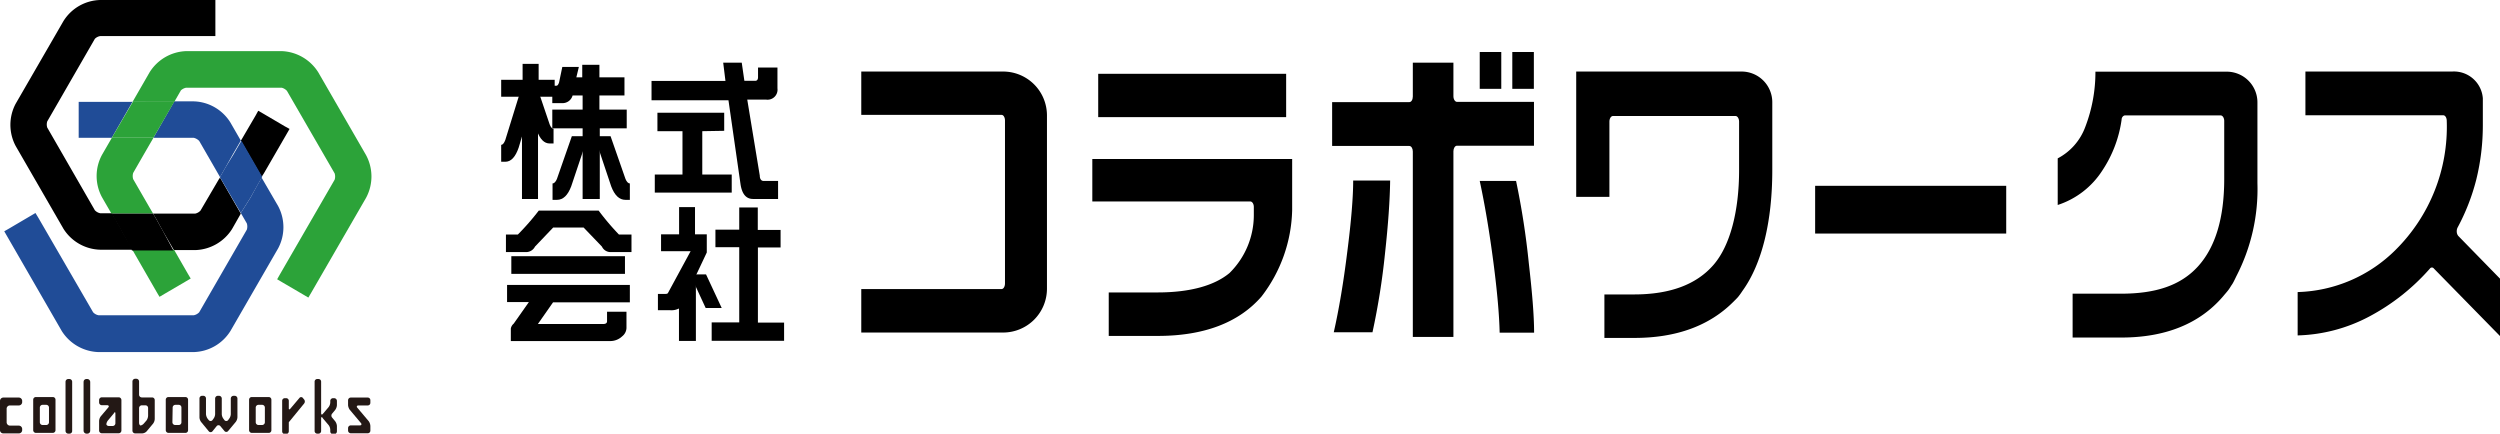 <svg xmlns="http://www.w3.org/2000/svg" viewBox="0 0 199.53 34.61"><defs><style>.cls-1{fill:none;}.cls-2{fill:#204c97;}.cls-3{fill:#2ca339;}.cls-4{fill:#231815;}</style></defs><g id="レイヤー_2" data-name="レイヤー 2"><g id="レイヤー_1-2" data-name="レイヤー 1"><path d="M80.07,5.71H68.74V9.17h11.2c.15,0,.27.2.27.45v13c0,.25-.12.45-.27.45H68.74v3.47H80.07a3.5,3.5,0,0,0,3.49-3.5V9.2A3.5,3.5,0,0,0,80.07,5.71Z"/><path d="M87.65,9.35h15V5.89h-15Zm-.47,6.73H99.79c.15,0,.28.19.28.44v.66a6.49,6.49,0,0,1-1.94,4.61c-1.2,1-3.14,1.55-5.74,1.55h-3.9v3.47h3.92c3.68,0,6.46-1.06,8.27-3.14a11.71,11.71,0,0,0,2.45-6.89V12.69H87.18Z"/><path d="M121,14.44h-2.9c.42,1.94.78,4.11,1.09,6.48s.47,4.24.5,5.63h2.75c0-1.39-.16-3.24-.42-5.52A62.73,62.73,0,0,0,121,14.44Z"/><path d="M116,7.68V5h-3.24v2.7c0,.26-.12.45-.28.45h-6.16v3.5h6.16c.16,0,.28.2.28.44V26.89H116V12.07c0-.24.13-.44.28-.44h6.15V8.13h-6.15C116.14,8.13,116,7.94,116,7.68Z"/><path d="M107.53,20.09c-.3,2.43-.66,4.58-1.08,6.43h3.09a56.77,56.77,0,0,0,1-6.29q.38-3.46.41-5.82H108C108,15.77,107.84,17.68,107.53,20.09Z"/><path d="M122.42,4.15V7.09H120.7V4.15Zm-2.6,0V7.09H118.1V4.15Z"/><rect x="144.87" y="14.83" width="15.25" height="3.81"/><path d="M139,5.71h-13.2v10h2.65v-6c0-.25.13-.45.28-.45h9.79c.15,0,.28.2.28.45v3.88c0,3.2-.69,6-2.05,7.56s-3.46,2.35-6.34,2.35h-2.36v3.47h2.4c3.39,0,6-1,7.86-2.85.14-.14.28-.27.41-.42a5.66,5.66,0,0,0,.34-.47c1.58-2.18,2.39-5.58,2.39-9.64V8.15A2.45,2.45,0,0,0,139,5.71Z"/><path d="M177.72,5.72H167.24a12.18,12.18,0,0,1-.81,4.41,4.64,4.64,0,0,1-2.2,2.51v3.72a6.69,6.69,0,0,0,3.56-2.75,9.74,9.74,0,0,0,1.54-4.06c0-.2.15-.34.28-.34h7.62c.16,0,.29.2.29.44v4.63c0,3.14-.71,5.47-2.11,7s-3.41,2.16-6.13,2.16h-3.86v3.5h3.88c3.56,0,6.28-1.12,8.14-3.3.13-.16.27-.31.4-.48s.2-.31.3-.45.24-.44.35-.67a15.14,15.14,0,0,0,1.68-7.42V8.16A2.45,2.45,0,0,0,177.72,5.72Z"/><path d="M196.2,18.83a.55.55,0,0,1-.12-.31.68.68,0,0,1,.06-.35,16.86,16.86,0,0,0,1.49-3.81,18.09,18.09,0,0,0,.53-4.37V7.85a2.31,2.31,0,0,0-2.45-2.14H184V9.2h11c.16,0,.28.2.28.45a13.83,13.83,0,0,1-4.08,10.29,11.52,11.52,0,0,1-7.82,3.37v3.46a12.89,12.89,0,0,0,5.68-1.49,17.1,17.1,0,0,0,4.88-3.85.19.19,0,0,1,.31,0l5.29,5.4V22.25Z"/><path d="M62.05,7.05a.8.8,0,0,1-.91.9h-1.5l1,6.07c0,.28.13.42.29.42H62.1v1.44h-2q-.83,0-1-1.2L58.14,8H52V6.46h5.9L57.72,5H59.2l.21,1.45h.87c.14,0,.22-.1.22-.29V5.39h1.55Zm-6,3.42v3.46h2.35v1.44H52.26V13.93h2.21V10.47h-2V9h5.33v1.44Z"/><path d="M49.4,18.72h1v1.4H48.71a.76.76,0,0,1-.67-.44l-1.46-1.52H44.15L42.7,19.68a.8.8,0,0,1-.68.44H40.38v-1.4h.95A19.89,19.89,0,0,0,43,16.81h4.78A20,20,0,0,0,49.4,18.72Zm-8.59,3.14V20.45h9.07v1.41Zm3.33,2.27-1.21,1.73h5.21c.2,0,.31-.07.31-.22v-.76H50v1.31a.89.89,0,0,1-.34.65,1.38,1.38,0,0,1-1,.38H40.77v-1a.68.68,0,0,1,.23-.39l1.21-1.72H40.47V22.74h9.8v1.39Z"/><path d="M60.49,19.75v6h2.09v1.45H56.8V25.73H59v-6H57.1v-1.4H59V16.56h1.48v1.79h1.82v1.4Zm-4.08.4-.59,1.25-.28.59,0,.11v5.11H54.19V24.62a1.3,1.3,0,0,1-.68.14h-1v-1.3H53c.19,0,.29,0,.33-.11l1.79-3.3H52.76V18.7h3.65Z"/><rect x="54.2" y="16.53" width="1.27" height="2.5"/><polygon points="57.6 24.58 56.35 21.9 55.08 21.9 56.32 24.58 57.6 24.58"/><path d="M42.94,7.72v8.16H41.66V7.72H40V6.37h1.71V5.1h1.28V6.37h1.28V7.72ZM46,6.17h.47v-1h1.37v1h2V7.62h-2V8.75h2.18v1.49H47.87v5.64H46.5V10.24H44.08V8.75H46.5V7.62h-.8a.83.83,0,0,1-.86.61h-.76V6.84h.33c.09,0,.15-.09.21-.26l.26-1.24H46.2Z"/><path d="M50.27,14.64c-.14,0-.26-.14-.35-.36l-1.19-3.41H47.44l1.34,4c.27.72.65,1.08,1.13,1.08h.36Z"/><path d="M44.1,14.64c.14,0,.26-.14.35-.36l1.19-3.41h1.29l-1.34,4c-.27.72-.65,1.08-1.13,1.08H44.1Z"/><path d="M40,11.56c.13,0,.24-.15.33-.39l1.12-3.62h1.21l-1.26,4.22c-.26.76-.61,1.14-1.07,1.14H40Z"/><path d="M44.18,10.27c-.13,0-.23-.13-.31-.34L42.81,6.8H41.68l1.18,3.65c.24.66.58,1,1,1h.32Z"/><path class="cls-1" d="M10.63,14.3l1.27,2.2.32.55h3.37a.8.8,0,0,0,.43-.24l1.44-2.49.1-.18L15.9,11.26a.89.89,0,0,0-.43-.25H12.24c-.85,1.46-1.61,2.79-1.61,2.79A.85.85,0,0,0,10.63,14.3Z"/><path d="M10,18.9l-.55-1-.51-.88H8a.8.8,0,0,1-.43-.24l-3.8-6.6a.82.82,0,0,1,0-.49l3.8-6.59A.76.76,0,0,1,8,2.88h9.19V0H8A3.56,3.56,0,0,0,5.06,1.69L1.25,8.28a3.59,3.59,0,0,0,0,3.37l3.81,6.6A3.57,3.57,0,0,0,8,19.93h2.58l0-.06Z"/><path d="M21.07,13.82l1.81-3.13.23-.4-.4-.22-1.7-1-.4-.23-.22.4-1.17,2,1.66,2.88Z"/><path d="M17.46,14.32,16,16.81a.8.8,0,0,1-.43.24H12.22c.12.22.24.41.24.41l.55,1,.87,1.5h1.71a3.6,3.6,0,0,0,2.93-1.68l.7-1.23-1.66-2.88Z"/><path class="cls-2" d="M10.48,8.13H6.28V11H8.92l1.66-2.88Z"/><path class="cls-2" d="M20,15.76,19.22,17l.48.83a.85.85,0,0,1,0,.5l-3.8,6.59a.8.8,0,0,1-.43.24H7.86a.77.77,0,0,1-.43-.24L3.06,17.38,2.83,17l-.39.23-1.7,1-.4.23.23.4,4.36,7.56a3.6,3.6,0,0,0,2.93,1.68h7.61a3.57,3.57,0,0,0,2.92-1.68l3.81-6.6a3.59,3.59,0,0,0,0-3.37l-1.32-2.27-.37.65Z"/><path class="cls-2" d="M12.71,11h2.76a.89.89,0,0,1,.43.25l1.66,2.88.45-.79.56-1,.65-1.12-.83-1.44a3.56,3.56,0,0,0-2.92-1.69H13.91L12.24,11Z"/><path class="cls-2" d="M18,13.35l-.45.79L19.22,17,20,15.76l.56-1,.37-.65-1.66-2.88-.65,1.12Z"/><path class="cls-3" d="M12.5,23.3l.23.39.39-.23,1.71-1,.39-.23L15,21.86l-1.11-1.93H10.56Z"/><path class="cls-3" d="M11.9,16.5l-1.27-2.2a.85.85,0,0,1,0-.5s.76-1.33,1.61-2.79H8.92l-.78,1.35a3.55,3.55,0,0,0,0,3.38s.4.7.76,1.31h3.32Z"/><path class="cls-3" d="M29.21,12.37,25.4,5.77a3.61,3.61,0,0,0-2.92-1.69H14.86a3.59,3.59,0,0,0-2.92,1.69L10.58,8.13h3.33l.53-.92A.86.86,0,0,1,14.86,7h7.62a.86.86,0,0,1,.42.25l3.81,6.59a.85.85,0,0,1,0,.5l-4.37,7.56-.22.39.39.23,1.71,1,.39.23.23-.39,4.37-7.56A3.59,3.59,0,0,0,29.21,12.37Z"/><path d="M12.46,17.46s-.12-.19-.24-.41H8.9l.51.88.55,1,.56,1,0,.06h3.32L13,18.43Z"/><path class="cls-3" d="M11.6,8.13h-1L8.92,11h3.32l1.67-2.88H11.6Z"/><path class="cls-4" d="M9.48,31.71a.22.22,0,0,1,.21.22v2.43a.22.22,0,0,1-.21.22H8.12a.22.22,0,0,1-.21-.22V33.6a.66.66,0,0,1,.14-.38l.6-.71c.08-.09,0-.17-.08-.17H8.12a.22.22,0,0,1-.21-.21v-.2a.22.22,0,0,1,.21-.22ZM9,34a.22.22,0,0,0,.21-.22V33c0-.12-.06-.14-.13,0l-.45.54a.57.57,0,0,0-.14.31c0,.08.09.15.21.15Z"/><path class="cls-4" d="M12.35,33.44a.66.66,0,0,1-.14.38l-.5.6a.53.53,0,0,1-.35.17h-.57a.22.22,0,0,1-.22-.22V30.45a.22.22,0,0,1,.22-.22h.1a.22.22,0,0,1,.21.22v1.06a.22.22,0,0,0,.22.21h.82a.21.21,0,0,1,.21.22Zm-.53-.87a.21.21,0,0,0-.21-.22h-.29a.22.22,0,0,0-.22.22v1.17c0,.12.06.22.13.22a.5.5,0,0,0,.26-.17l.2-.23a.72.72,0,0,0,.13-.38Z"/><path class="cls-4" d="M2.65,31.9a.21.21,0,0,1,.22-.21H4.22a.21.21,0,0,1,.21.21v2.43a.22.22,0,0,1-.21.22H2.87a.22.22,0,0,1-.22-.22Zm.53,1.81a.22.22,0,0,0,.21.21h.3a.22.22,0,0,0,.22-.21V32.53a.22.22,0,0,0-.22-.22h-.3a.22.22,0,0,0-.21.22Z"/><path class="cls-4" d="M13.23,31.9a.21.21,0,0,1,.22-.21H14.8a.21.21,0,0,1,.21.21v2.43a.21.21,0,0,1-.21.22H13.45a.22.22,0,0,1-.22-.22Zm.53,1.81a.22.22,0,0,0,.22.21h.29a.21.21,0,0,0,.21-.21V32.53a.21.21,0,0,0-.21-.22H14a.22.22,0,0,0-.22.22Z"/><path class="cls-4" d="M19.88,31.9a.21.21,0,0,1,.22-.21h1.35a.21.21,0,0,1,.21.21v2.43a.21.21,0,0,1-.21.22H20.1a.22.22,0,0,1-.22-.22Zm.53,1.81a.22.22,0,0,0,.21.21h.3a.22.22,0,0,0,.22-.21V32.53a.22.22,0,0,0-.22-.22h-.3a.22.22,0,0,0-.21.22Z"/><path class="cls-4" d="M24.27,31.88l-.1-.12a.17.17,0,0,0-.27,0l-.72.85c-.07.09-.13.07-.13,0v-.62a.21.21,0,0,0-.22-.21h-.1a.21.21,0,0,0-.21.21v2.44a.21.21,0,0,0,.21.21h.1a.22.22,0,0,0,.22-.21V33.7l1.22-1.49A.26.26,0,0,0,24.27,31.88Z"/><path class="cls-4" d="M17.3,34a.19.19,0,0,1,.28,0l.34.41a.19.19,0,0,0,.28,0l.61-.73a.68.68,0,0,0,.14-.38V31.81a.22.22,0,0,0-.21-.22h-.1a.22.22,0,0,0-.22.22v1.24a.66.66,0,0,1-.14.38l-.08.11a.19.19,0,0,1-.28,0l-.08-.11a.66.66,0,0,1-.14-.38V31.81a.22.22,0,0,0-.22-.22h-.1a.22.22,0,0,0-.21.22v1.24a.66.66,0,0,1-.14.38l-.08.11a.19.19,0,0,1-.28,0l-.09-.11a.73.73,0,0,1-.14-.38V31.81a.21.21,0,0,0-.21-.22h-.1a.21.21,0,0,0-.21.22v1.5a.66.66,0,0,0,.14.38l.61.74a.19.19,0,0,0,.28,0Z"/><path class="cls-4" d="M5.45,30.25h.09a.22.22,0,0,1,.22.22v3.93a.21.21,0,0,1-.21.21h-.1a.22.22,0,0,1-.22-.22V30.47a.22.22,0,0,1,.22-.22Z"/><rect class="cls-4" x="6.67" y="30.25" width="0.53" height="4.36" rx="0.22"/><path class="cls-4" d="M26.89,32a.22.22,0,0,0-.22-.22h-.1a.22.22,0,0,0-.21.22v.12a.66.66,0,0,1-.14.38l-.45.53c-.07.09-.14.07-.14-.05V30.47a.21.21,0,0,0-.21-.22h-.1a.21.21,0,0,0-.21.22v3.92a.21.21,0,0,0,.21.22h.1a.21.21,0,0,0,.21-.22v-1c0-.12.07-.14.14,0l.45.53a.66.66,0,0,1,.14.38v.13a.22.22,0,0,0,.21.22h.1a.22.22,0,0,0,.22-.22V34a.73.73,0,0,0-.14-.38l-.24-.29a.24.24,0,0,1,0-.32l.24-.29a.73.73,0,0,0,.14-.38Z"/><path class="cls-4" d="M28.82,33.78c.07.1,0,.17-.08.17H28a.22.22,0,0,0-.22.22v.19a.22.22,0,0,0,.22.22h1.35a.21.21,0,0,0,.21-.22V34a.72.72,0,0,0-.13-.38l-.92-1.09c-.08-.09,0-.17.08-.17h.76a.21.21,0,0,0,.21-.21v-.2a.21.21,0,0,0-.21-.22H28a.22.22,0,0,0-.22.22v.38a.73.73,0,0,0,.14.38Z"/><path class="cls-4" d="M0,32a.27.27,0,0,1,.26-.27H1.51a.27.27,0,0,1,.26.27v.09a.27.27,0,0,1-.26.27H.79a.26.26,0,0,0-.26.27v1.07a.27.27,0,0,0,.26.27h.72a.27.27,0,0,1,.26.27v.09a.26.26,0,0,1-.26.26H.26A.26.26,0,0,1,0,34.3Z"/></g></g></svg>